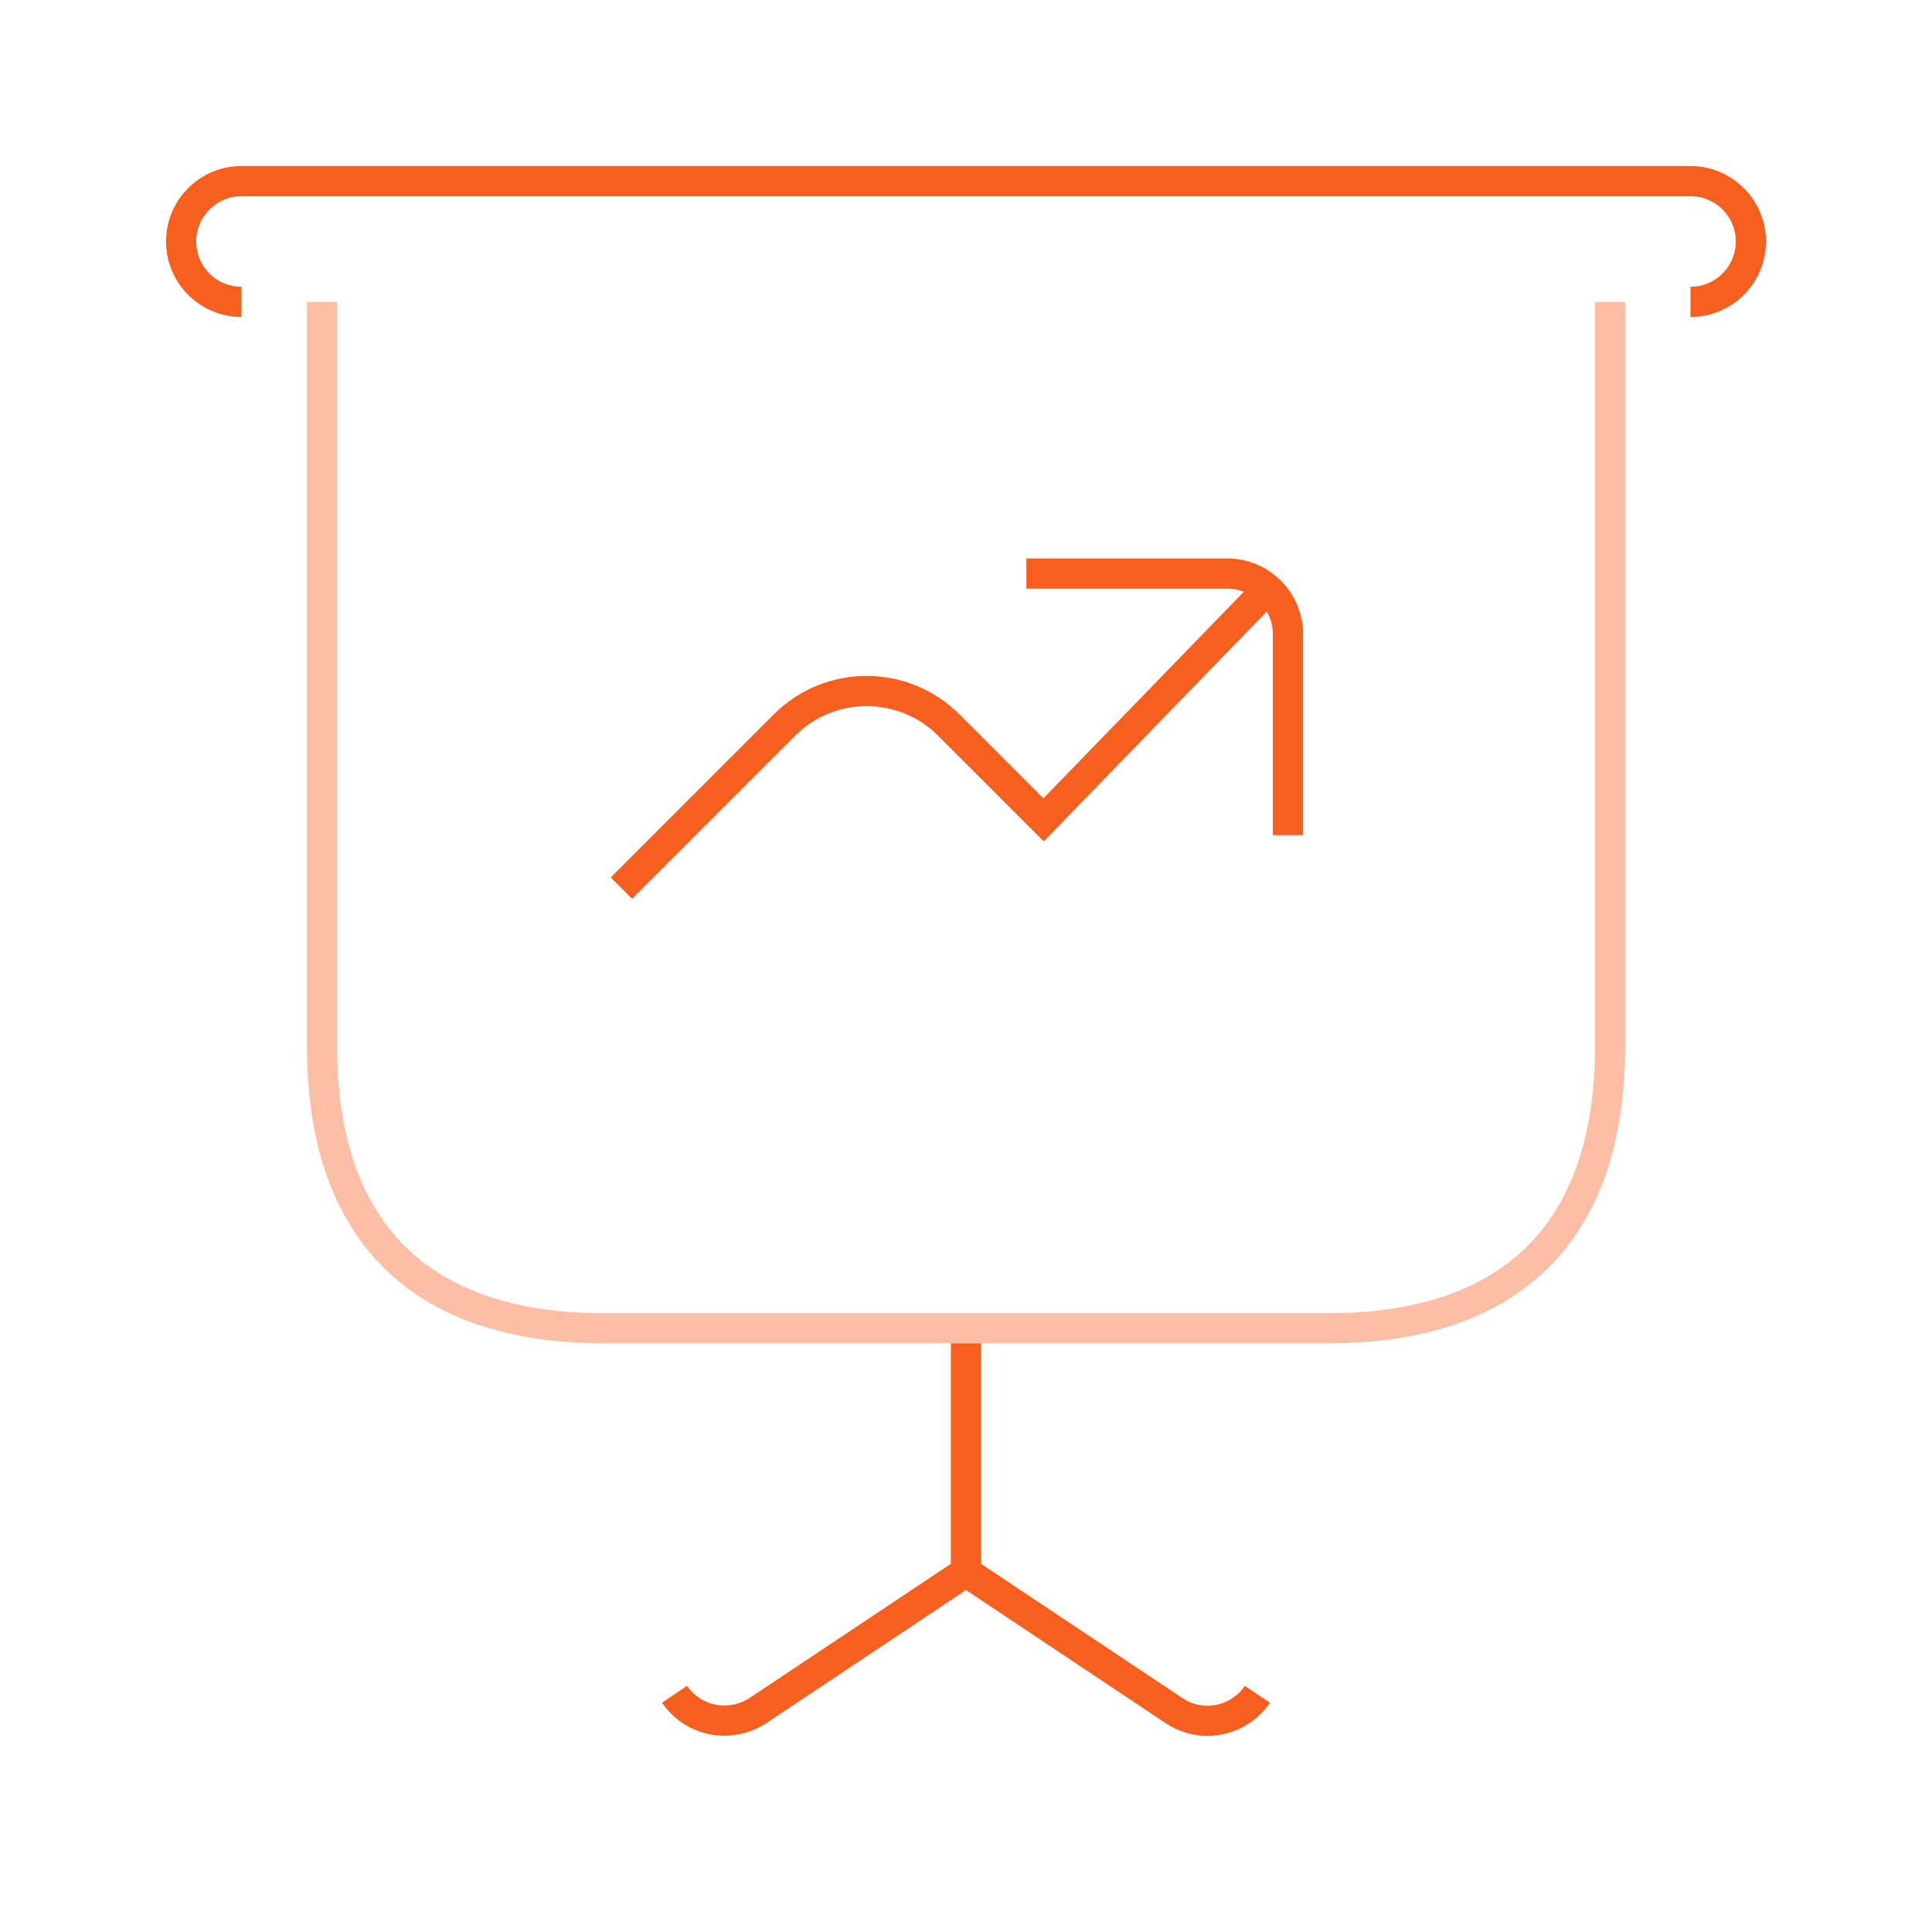 <svg width="64" height="64" viewBox="0 0 64 64" fill="none" xmlns="http://www.w3.org/2000/svg">
<path opacity="0.4" d="M53.335 10V34.667C53.335 40.773 50.108 44 44.001 44H20.001C13.895 44 10.668 40.773 10.668 34.667V10" stroke="#F75F1E"/>
<path d="M41.652 56.124C41.279 56.684 40.639 57.004 39.999 57.004C39.626 57.004 39.226 56.897 38.879 56.657L31.999 52.07M31.999 52.07L25.119 56.657C24.186 57.27 22.959 57.03 22.346 56.124M31.999 52.07V44.5" stroke="#F75F1E"/>
<path d="M56 10C57.104 10 58 9.104 58 8C58 6.896 57.104 6 56 6H8C6.896 6 6 6.896 6 8C6 9.104 6.896 10 8 10" stroke="#F75F1E"/>
<path d="M34 19H40.667C40.928 19 41.187 19.053 41.432 19.155C41.92 19.36 42.309 19.749 42.512 20.237C42.613 20.483 42.667 20.741 42.664 21V27.667" stroke="#F75F1E"/>
<path d="M42 19.5L34.57 27.159L31.426 24.015C29.927 22.516 27.487 22.516 25.991 24.015L20.586 29.42" stroke="#F75F1E"/>
</svg>
